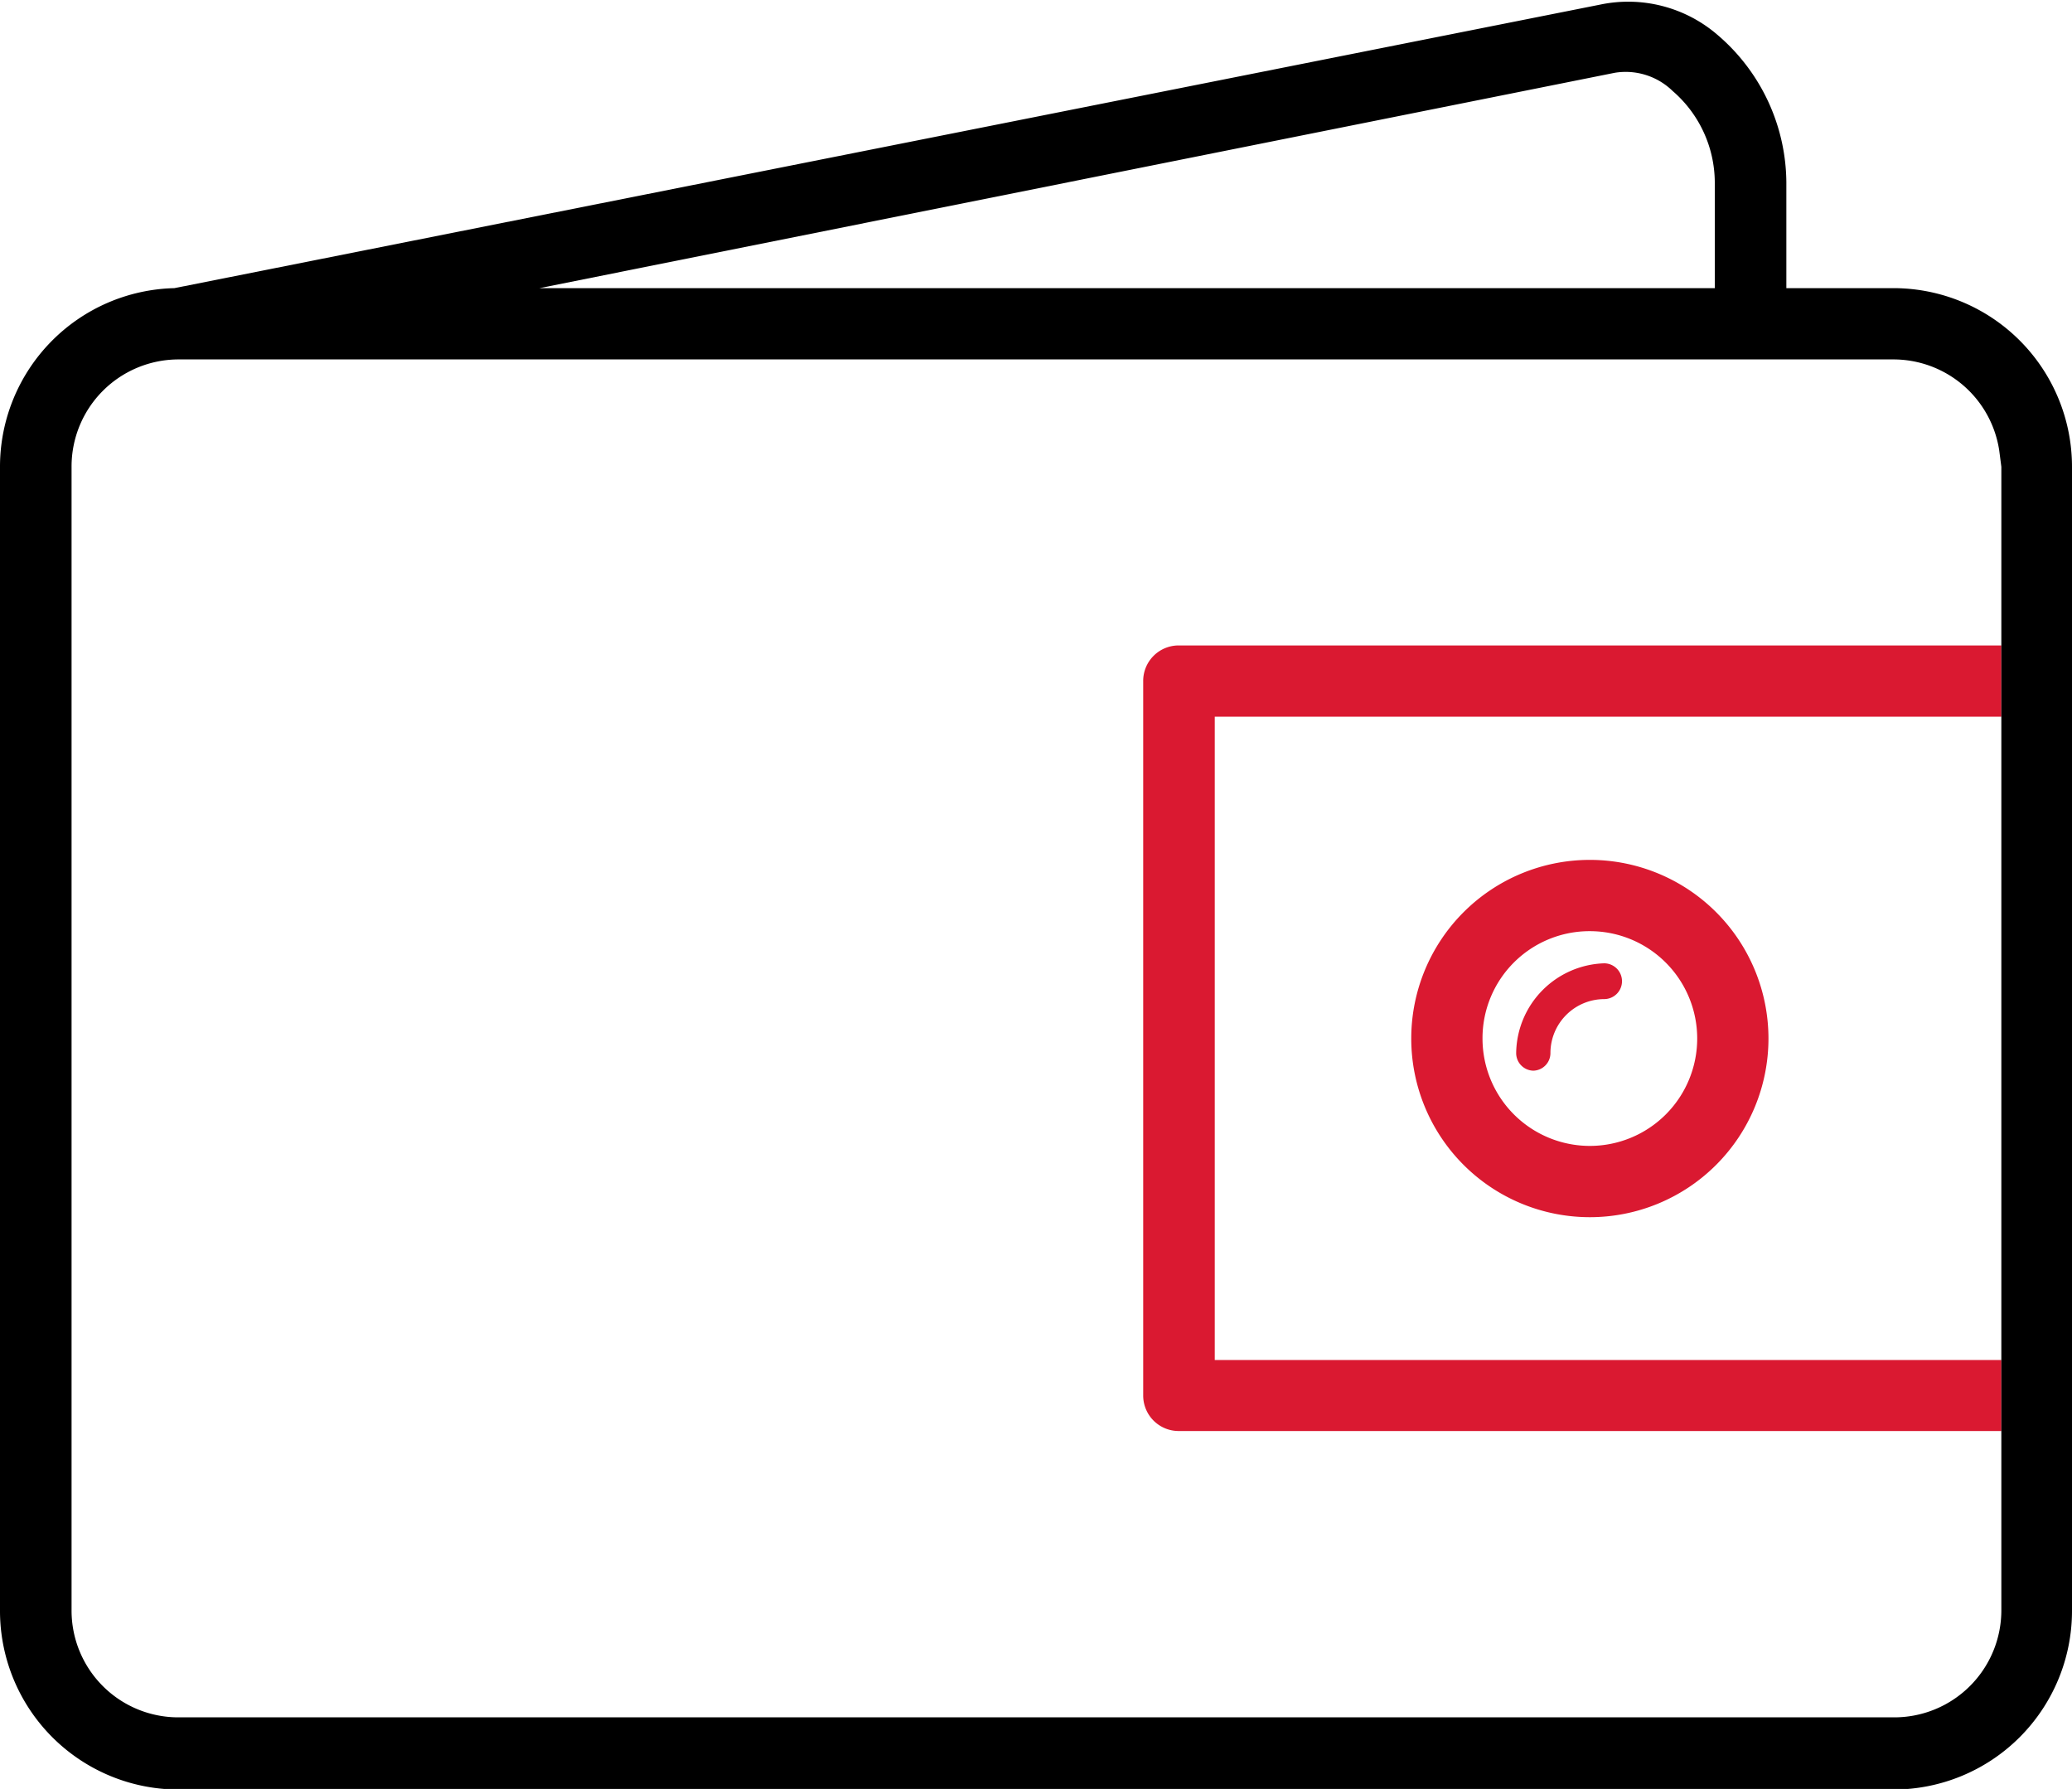 <svg xmlns="http://www.w3.org/2000/svg" viewBox="0 0 68.33 58.98"><defs><style>.cls-1{fill:#da1931;}</style></defs><title>majetek a odpovednost - Penize</title><g id="Vrstva_2" data-name="Vrstva 2"><g id="Majetek_a_odpovědnost" data-name="Majetek a odpovědnost"><g id="majetek_a_odpovednost_-_Penize" data-name="majetek a odpovednost - Penize"><path class="cls-1" d="M52.43,40.13a5.89,5.89,0,1,0-5.89-5.89,5.89,5.89,0,0,0,5.89,5.89Zm0-9.43a3.54,3.54,0,1,1-3.54,3.54,3.53,3.53,0,0,1,3.54-3.54Z"/><path class="cls-1" d="M50.54,35.3a.58.58,0,0,0,.59-.59,1.78,1.78,0,0,1,1.77-1.77.59.59,0,1,0,0-1.18A3,3,0,0,0,50,34.71a.58.58,0,0,0,.59.59Z"/><path class="cls-1" d="M37.7,22.46V46a1.17,1.17,0,0,0,1.18,1.18H66V44.84H40.06V23.63H66V21.28H38.88A1.17,1.17,0,0,0,37.7,22.46Z"/><path d="M62.44,9.5H58.91V6a6.45,6.45,0,0,0-2.27-4.85,4.51,4.51,0,0,0-3.86-1L5.75,9.5A5.89,5.89,0,0,0,0,15.39v37.7A5.89,5.89,0,0,0,5.89,59H62.44a5.89,5.89,0,0,0,5.89-5.89V15.39A5.89,5.89,0,0,0,62.44,9.5ZM53.25,2.4A2.22,2.22,0,0,1,55.16,3a4,4,0,0,1,1.39,3V9.5H17.79ZM66,15.39v37.7a3.53,3.53,0,0,1-3.54,3.53H5.89a3.52,3.52,0,0,1-3.53-3.53V15.39a3.53,3.53,0,0,1,3.53-3.54H62.44a3.53,3.53,0,0,1,3.49,3h0Z"/></g></g></g></svg>